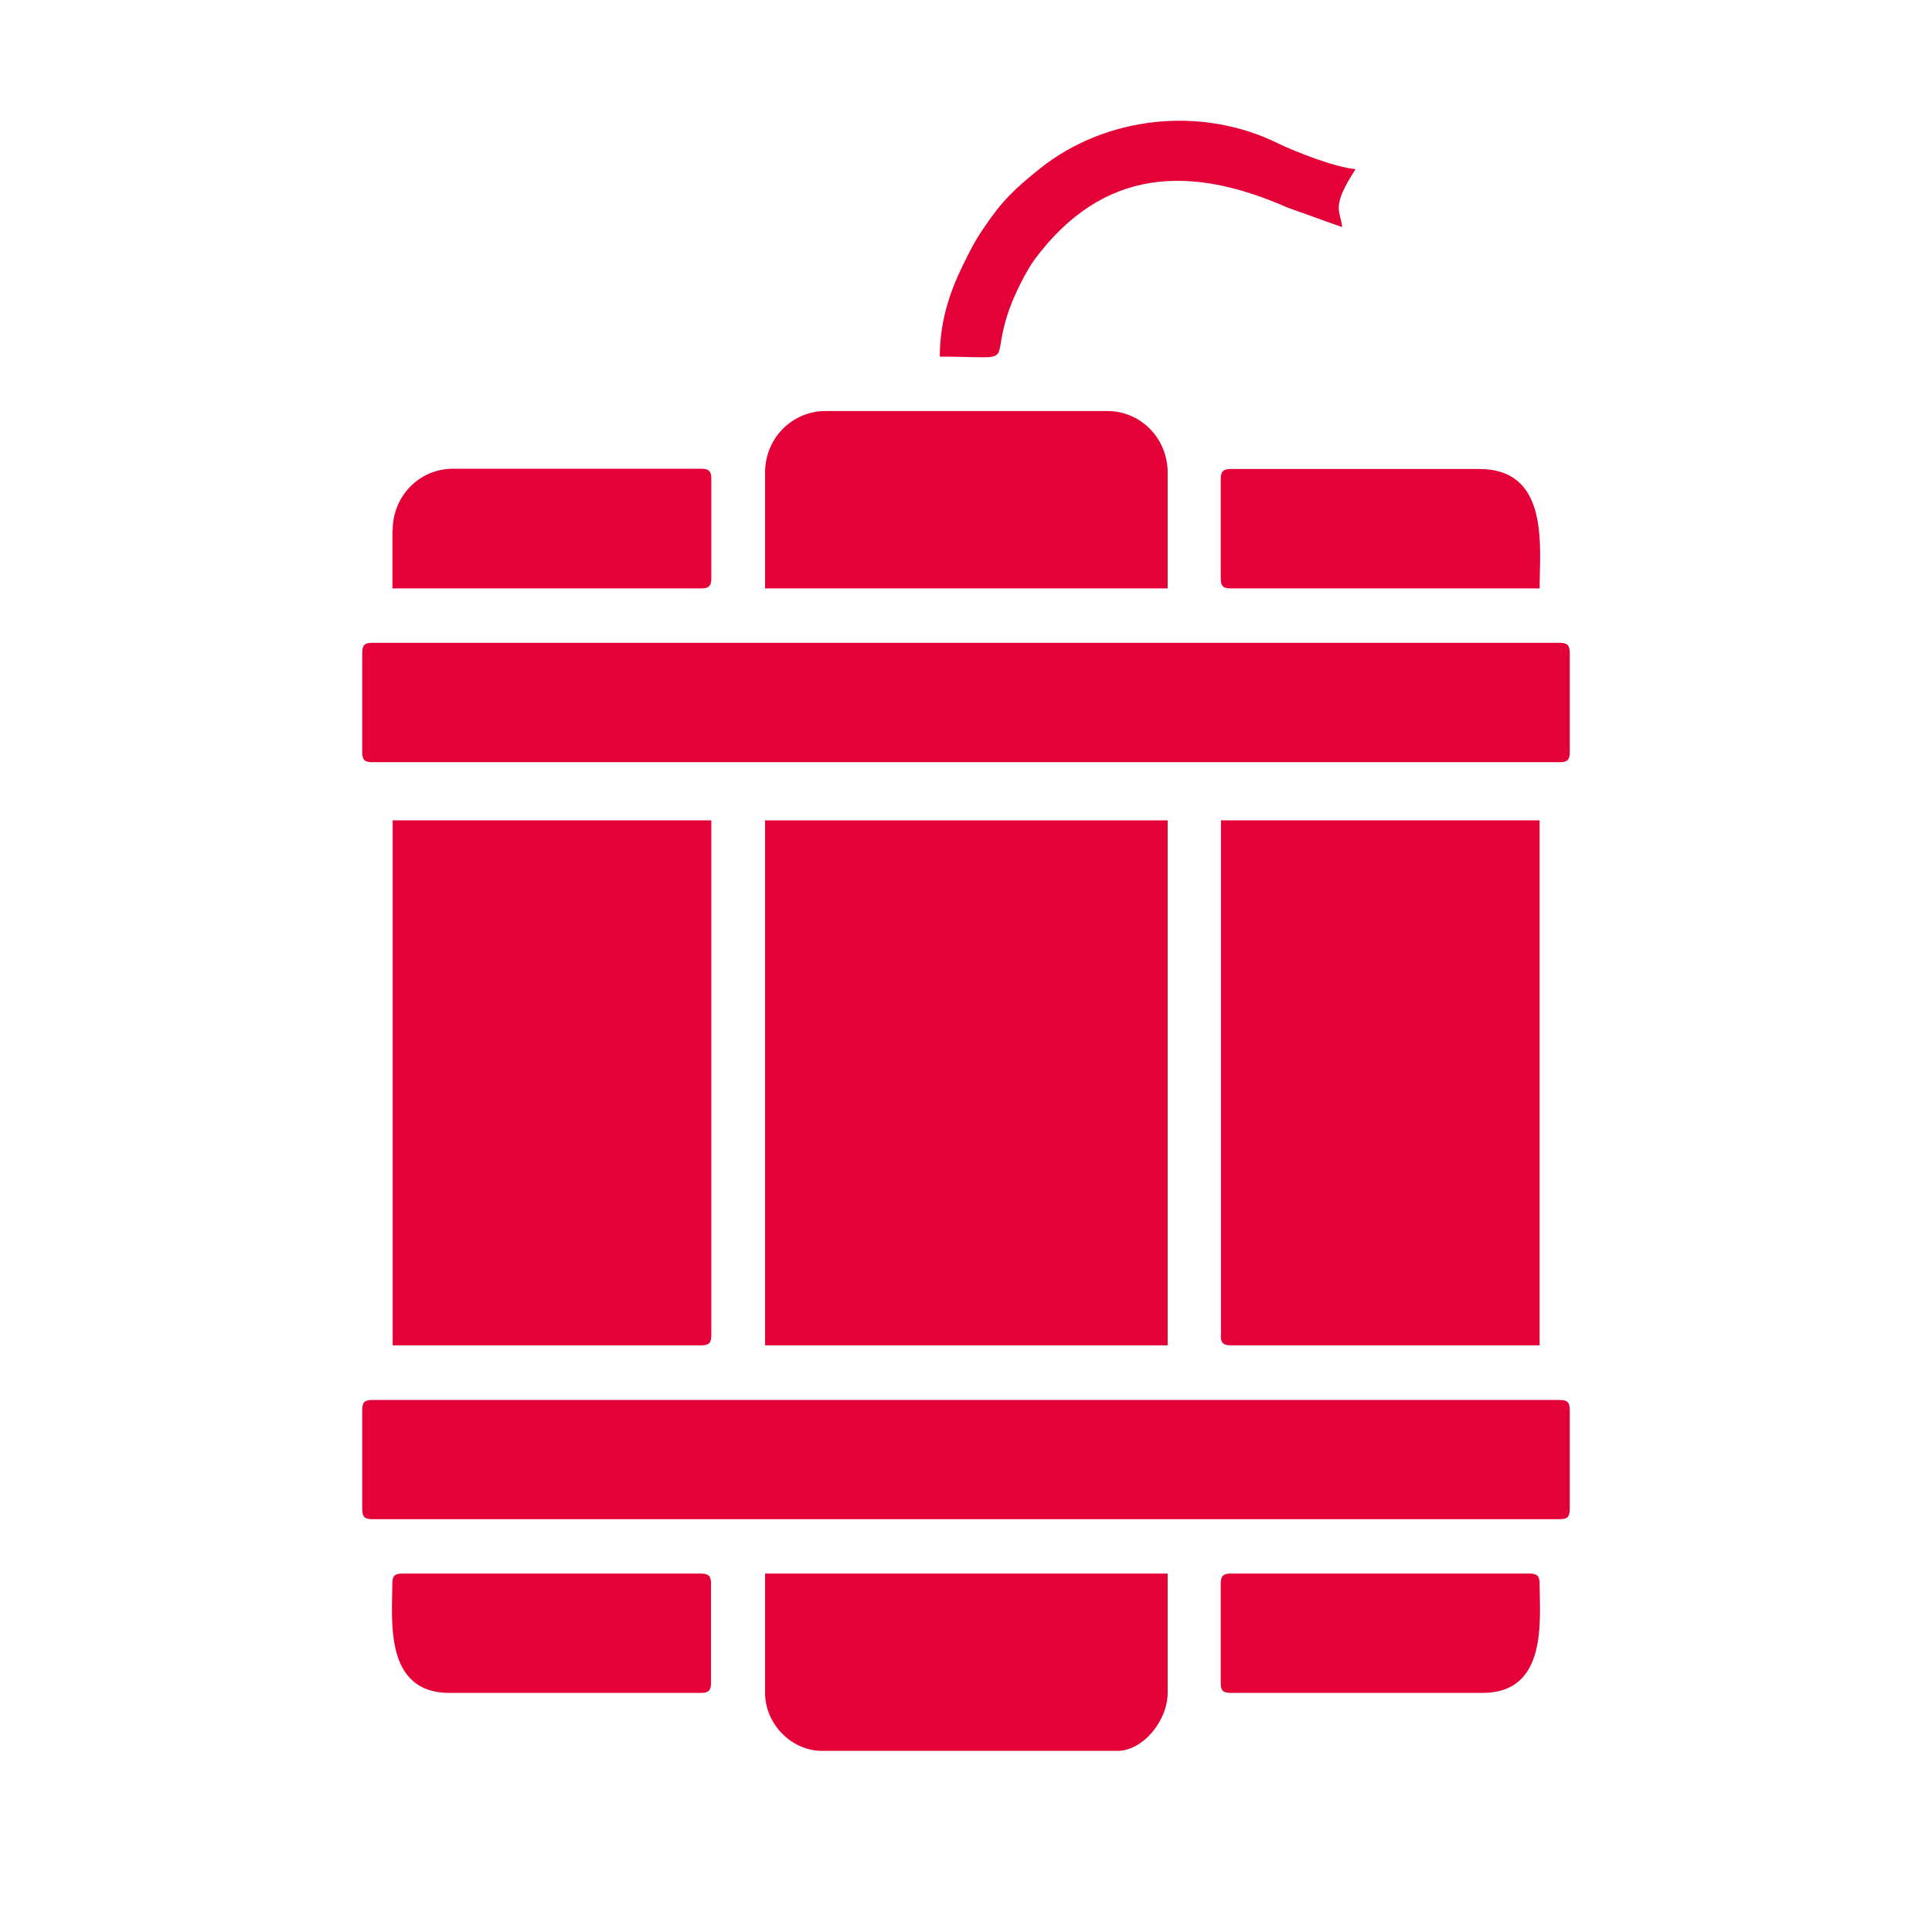 <svg width="32" height="32" viewBox="0 0 32 32" fill="none" xmlns="http://www.w3.org/2000/svg">
<path d="M19.34 13.588H12.672V22.283H19.34V13.588Z" fill="#E40137"/>
<path fill-rule="evenodd" clip-rule="evenodd" d="M20.219 22.111C20.219 22.24 20.257 22.283 20.388 22.283H25.501V13.588H20.223V22.115L20.219 22.111Z" fill="#E40137"/>
<path fill-rule="evenodd" clip-rule="evenodd" d="M6.5 22.283H11.613C11.74 22.283 11.782 22.244 11.782 22.115V13.588H6.504V22.283H6.5Z" fill="#E40137"/>
<path fill-rule="evenodd" clip-rule="evenodd" d="M6 10.818V12.457C6 12.585 6.038 12.624 6.165 12.624H25.835C25.962 12.624 26 12.585 26 12.457V10.818C26 10.69 25.962 10.647 25.835 10.647H6.165C6.038 10.647 6 10.686 6 10.818Z" fill="#E40137"/>
<path fill-rule="evenodd" clip-rule="evenodd" d="M6 23.356V24.994C6 25.123 6.038 25.162 6.165 25.162H25.835C25.962 25.162 26 25.123 26 24.994V23.356C26 23.227 25.962 23.188 25.835 23.188H6.165C6.038 23.188 6 23.227 6 23.356Z" fill="#E40137"/>
<path fill-rule="evenodd" clip-rule="evenodd" d="M12.672 28.04C12.672 28.555 13.11 29 13.616 29H18.507C18.933 29 19.34 28.497 19.34 28.04V26.063H12.672V28.04Z" fill="#E40137"/>
<path fill-rule="evenodd" clip-rule="evenodd" d="M12.672 7.827V9.746H19.34V7.827C19.34 7.261 18.895 6.808 18.342 6.808H13.674C13.117 6.808 12.672 7.261 12.672 7.827Z" fill="#E40137"/>
<path fill-rule="evenodd" clip-rule="evenodd" d="M6.498 26.234C6.498 26.82 6.356 28.04 7.443 28.04H11.608C11.734 28.04 11.777 28.001 11.777 27.873V26.234C11.777 26.106 11.738 26.063 11.608 26.063H6.663C6.537 26.063 6.498 26.102 6.498 26.234Z" fill="#E40137"/>
<path fill-rule="evenodd" clip-rule="evenodd" d="M20.219 26.234V27.873C20.219 28.001 20.257 28.04 20.388 28.04H24.557C25.643 28.04 25.501 26.82 25.501 26.234C25.501 26.106 25.462 26.063 25.332 26.063H20.388C20.261 26.063 20.219 26.102 20.219 26.234Z" fill="#E40137"/>
<path fill-rule="evenodd" clip-rule="evenodd" d="M20.219 7.94V9.578C20.219 9.707 20.257 9.746 20.388 9.746H25.501C25.501 9.051 25.67 7.768 24.499 7.768H20.388C20.261 7.768 20.219 7.807 20.219 7.94Z" fill="#E40137"/>
<path fill-rule="evenodd" clip-rule="evenodd" d="M6.5 8.786V9.746H11.613C11.74 9.746 11.782 9.707 11.782 9.574V7.936C11.782 7.807 11.744 7.764 11.613 7.764H7.502C6.945 7.764 6.504 8.217 6.504 8.782" fill="#E40137"/>
<path fill-rule="evenodd" clip-rule="evenodd" d="M15.562 5.907C16.921 5.907 16.361 6.079 16.737 5.069C16.818 4.85 16.998 4.487 17.14 4.292C18.265 2.787 19.697 2.72 21.325 3.438L22.23 3.762C22.207 3.489 22.031 3.446 22.453 2.802C22.108 2.771 21.444 2.51 21.156 2.369C19.9 1.753 18.319 1.917 17.221 2.795C16.81 3.126 16.599 3.321 16.296 3.774C16.146 3.992 16.069 4.148 15.954 4.382C15.751 4.796 15.566 5.291 15.566 5.907" fill="#E40137"/>
</svg>
